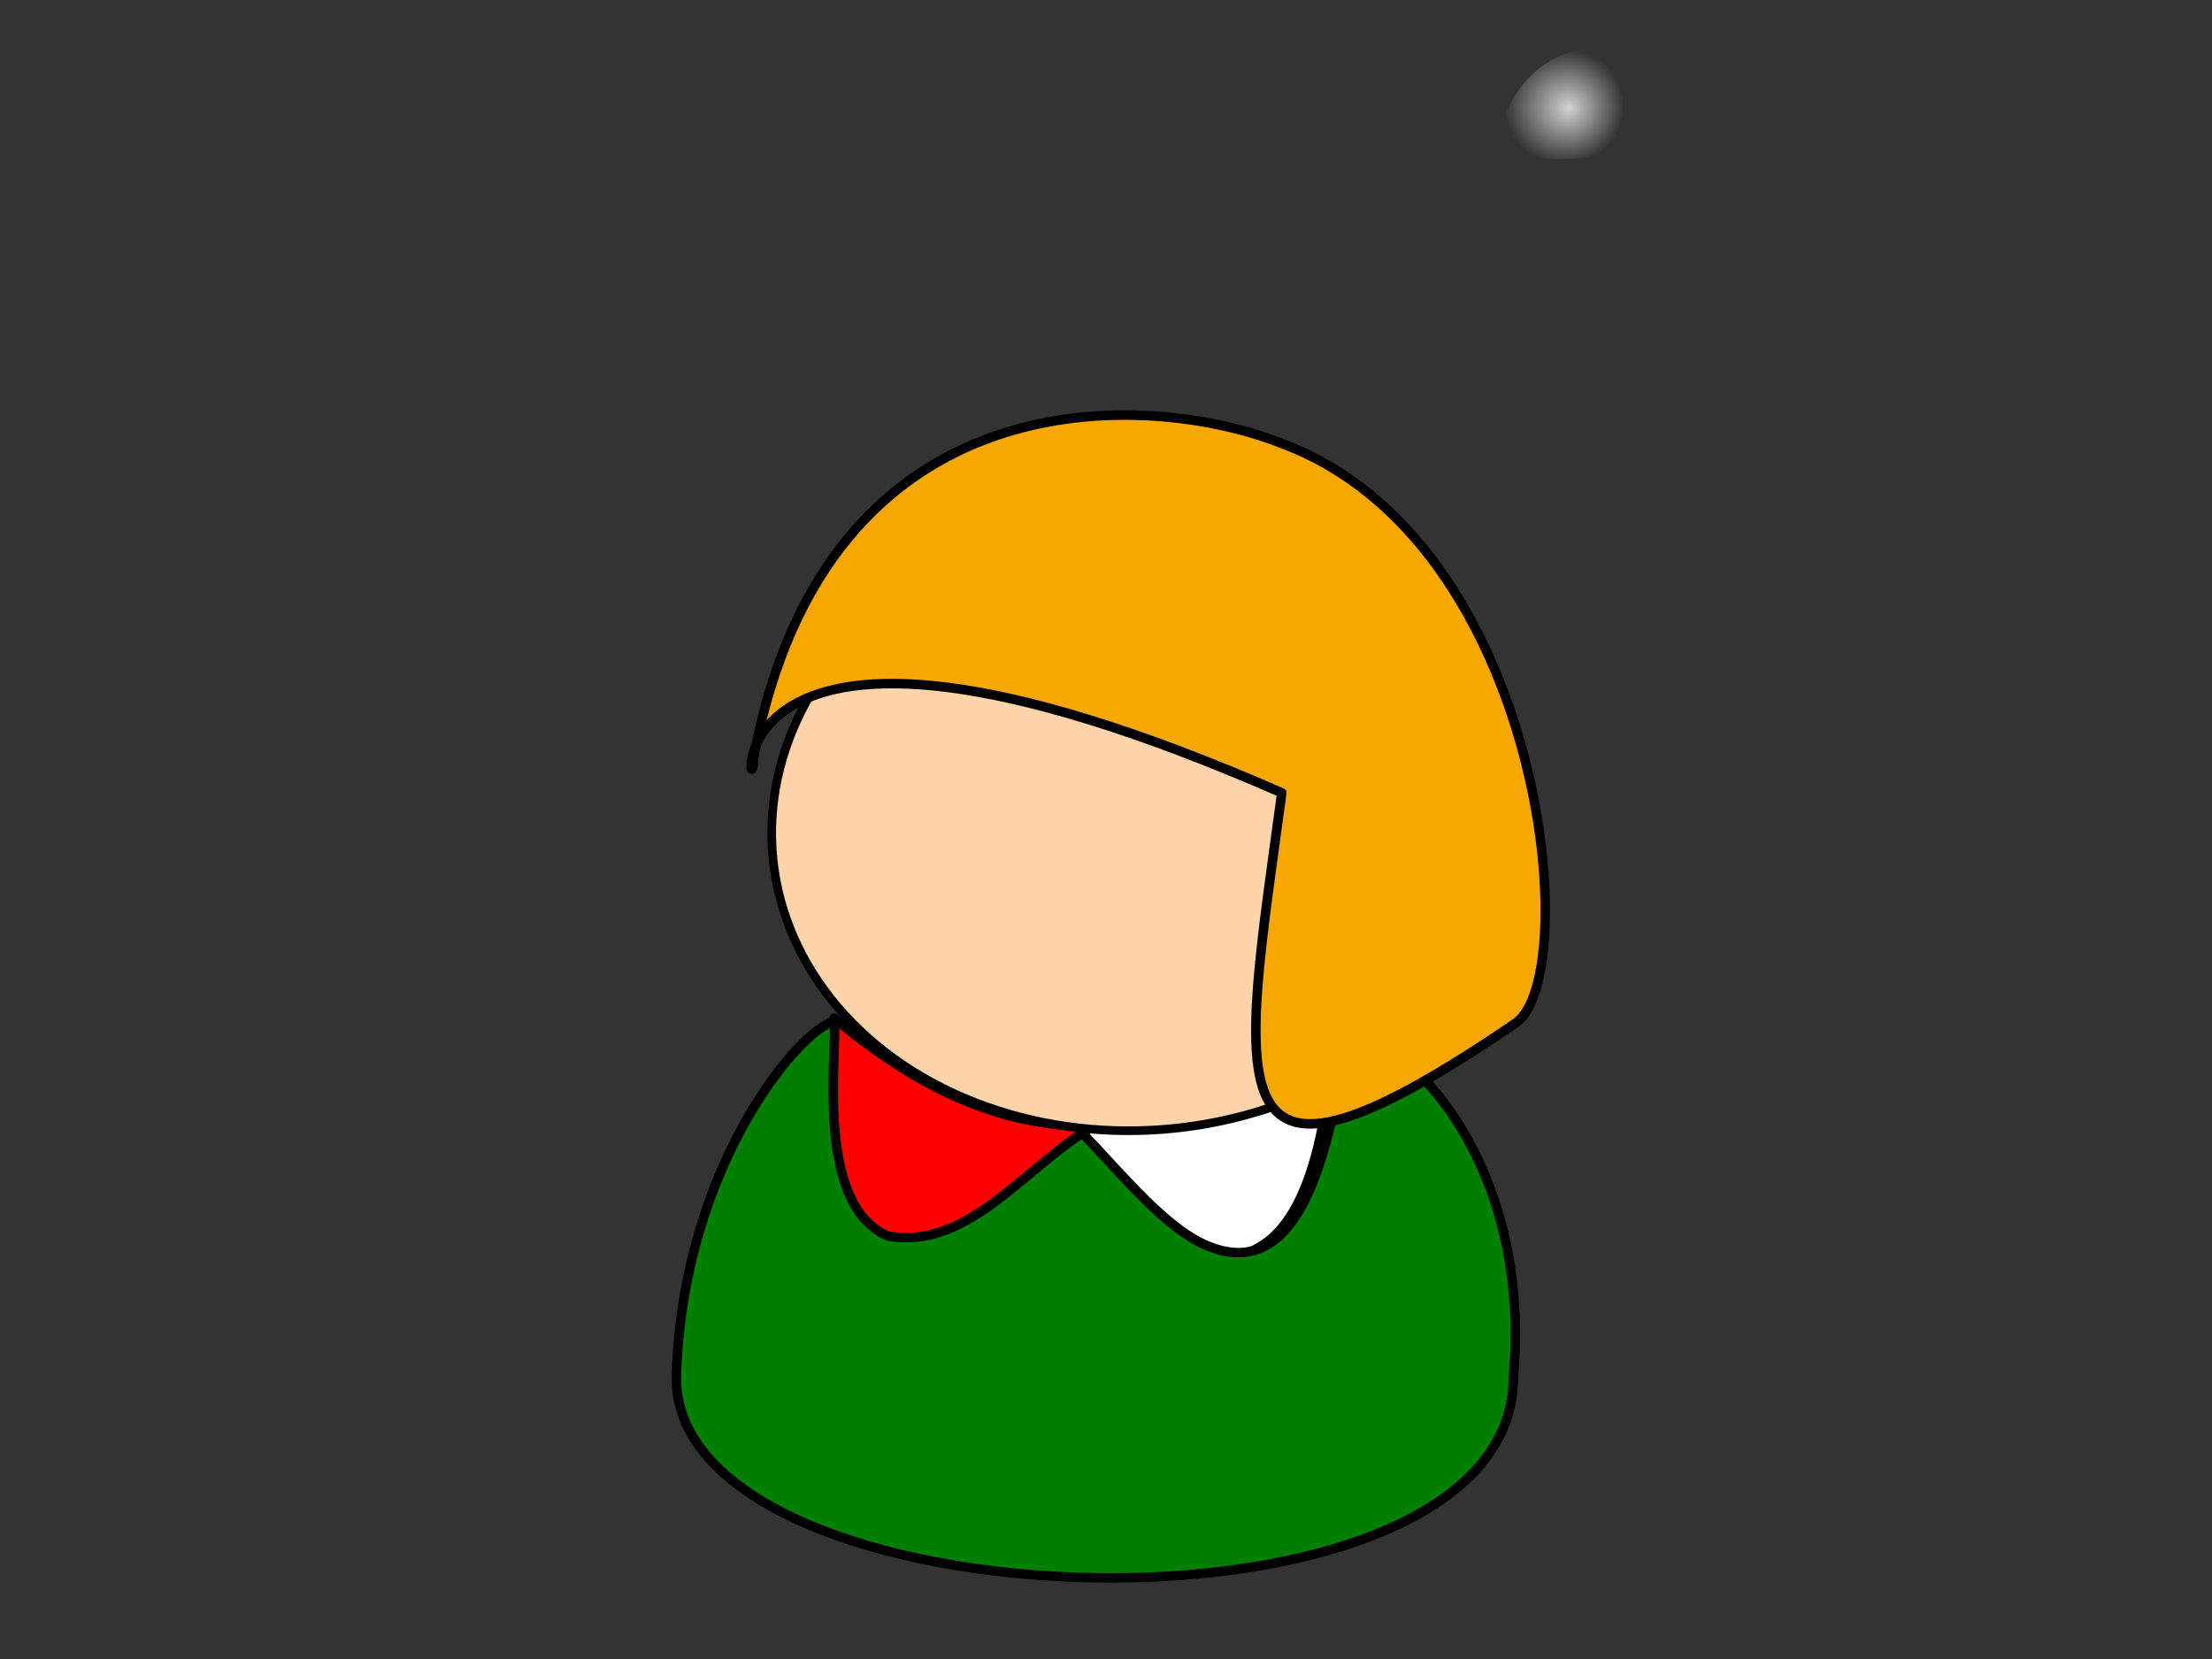 <?xml version="1.0"?><svg width="640" height="480" xmlns="http://www.w3.org/2000/svg" xmlns:xlink="http://www.w3.org/1999/xlink">
 <rect width="100%" height="100%" fill="#333333" stroke="none"/>
 <title>RED WHITE</title>
 <defs>
  <linearGradient id="linearGradient1719">
   <stop stop-color="#ffffff" stop-opacity="0.775" offset="0" id="stop1720"/>
   <stop stop-color="#ffffff" stop-opacity="0" offset="1" id="stop1721"/>
  </linearGradient>
  <radialGradient xlink:href="#linearGradient1719" r="0.268" id="radialGradient1746" fy="0.281" fx="0.319" cy="0.273" cx="0.297"/>
 </defs>
 <g>
  <title>Layer 1</title>
  <path fill="url(#radialGradient1746)" fill-rule="evenodd" stroke-width="3.75" stroke-linecap="round" stroke-linejoin="round" stroke-miterlimit="4" id="path1744" d="m458.438,14.312c-13.935,1.397 -24.305,15.09 -25.094,28.312c13.109,5.728 28.695,3.461 42.094,-0.719c7.764,3.385 2.148,13.519 2.75,19.906c0.008,4.029 -1.844,14.372 5.333,10.958c5.711,-3.146 14.564,-6.022 13.752,-13.864c0.568,-15.089 -5.345,-31.58 -17.897,-40.594c-6.497,-3.448 -13.64,-4.57 -20.938,-4z"/>
  <path transform="rotate(-2.144 127.693,176.513) " fill="#ffd4aa" fill-rule="evenodd" stroke="#000000" stroke-width="1.504" stroke-linecap="round" stroke-linejoin="round" stroke-miterlimit="4" id="path3713" d="m176.845,176.513"/>
  <g id="svg_3">
   <path id="svg_2" fill="#ffffff" fill-rule="evenodd" stroke="#000000" stroke-width="2.75" stroke-linecap="round" stroke-linejoin="round" stroke-miterlimit="4" d="m302.502,322.787c18.551,14.485 31.244,40.949 56.301,40.324c23.981,-5.788 24.929,-50.238 27.671,-59.856c-26.734,15.198 -54.596,24.197 -83.972,19.532z"/>
   <path fill="#007f00" fill-rule="evenodd" stroke="#000000" stroke-width="2.75" stroke-linecap="round" stroke-linejoin="round" stroke-miterlimit="4" id="path4369" d="m195.695,398.081c-1.476,73.674 242.782,82.099 242.191,0c5.838,-65.289 -36.132,-102.412 -46.562,-96.1c-5.296,3.205 -7.264,74.374 -43.046,58.004c-17.396,-7.959 -36.854,-38.529 -45.367,-39.544c-12.846,-1.53 -37.445,-9.578 -60.037,-24.638c-5.927,-3.951 -45.177,36.664 -47.178,102.278l0,0z"/>
   <path transform="rotate(3.057 277.969,327.743) " fill="#ff0000" fill-rule="evenodd" stroke="#000000" stroke-width="2.75" stroke-linecap="round" stroke-linejoin="round" stroke-miterlimit="4" id="path9383" d="m316.229,323.74c-19.155,12.708 -34.243,37.879 -57.698,34.948c-21.828,-7.97 -17.398,-52.3 -18.822,-62.126c23.287,17.591 48.375,29.114 76.52,27.177z"/>
   <ellipse transform="rotate(-5.883 330.607,237.636) " ry="89.31" rx="107.507" id="svg_5" cy="237.636" cx="330.607" stroke-linecap="round" stroke-linejoin="round" stroke-dasharray="null" stroke-width="2.504" stroke="#000000" fill="#ffd4aa"/>
   <path fill="#f6a800" fill-rule="evenodd" stroke="#000000" stroke-width="2.75" stroke-linecap="round" stroke-linejoin="round" stroke-miterlimit="4" id="path3720" d="m218.022,219.26c-0.113,20.771 -19.415,-65.326 152.842,10.13c-11.9,87.591 -21.256,127.322 67.673,66.596c19.752,-13.488 8.472,-139.212 -67.521,-167.617c-38.315,-15.306 -132.064,-21.02 -152.994,90.892l0,0z"/>
  </g>
 </g>
</svg>